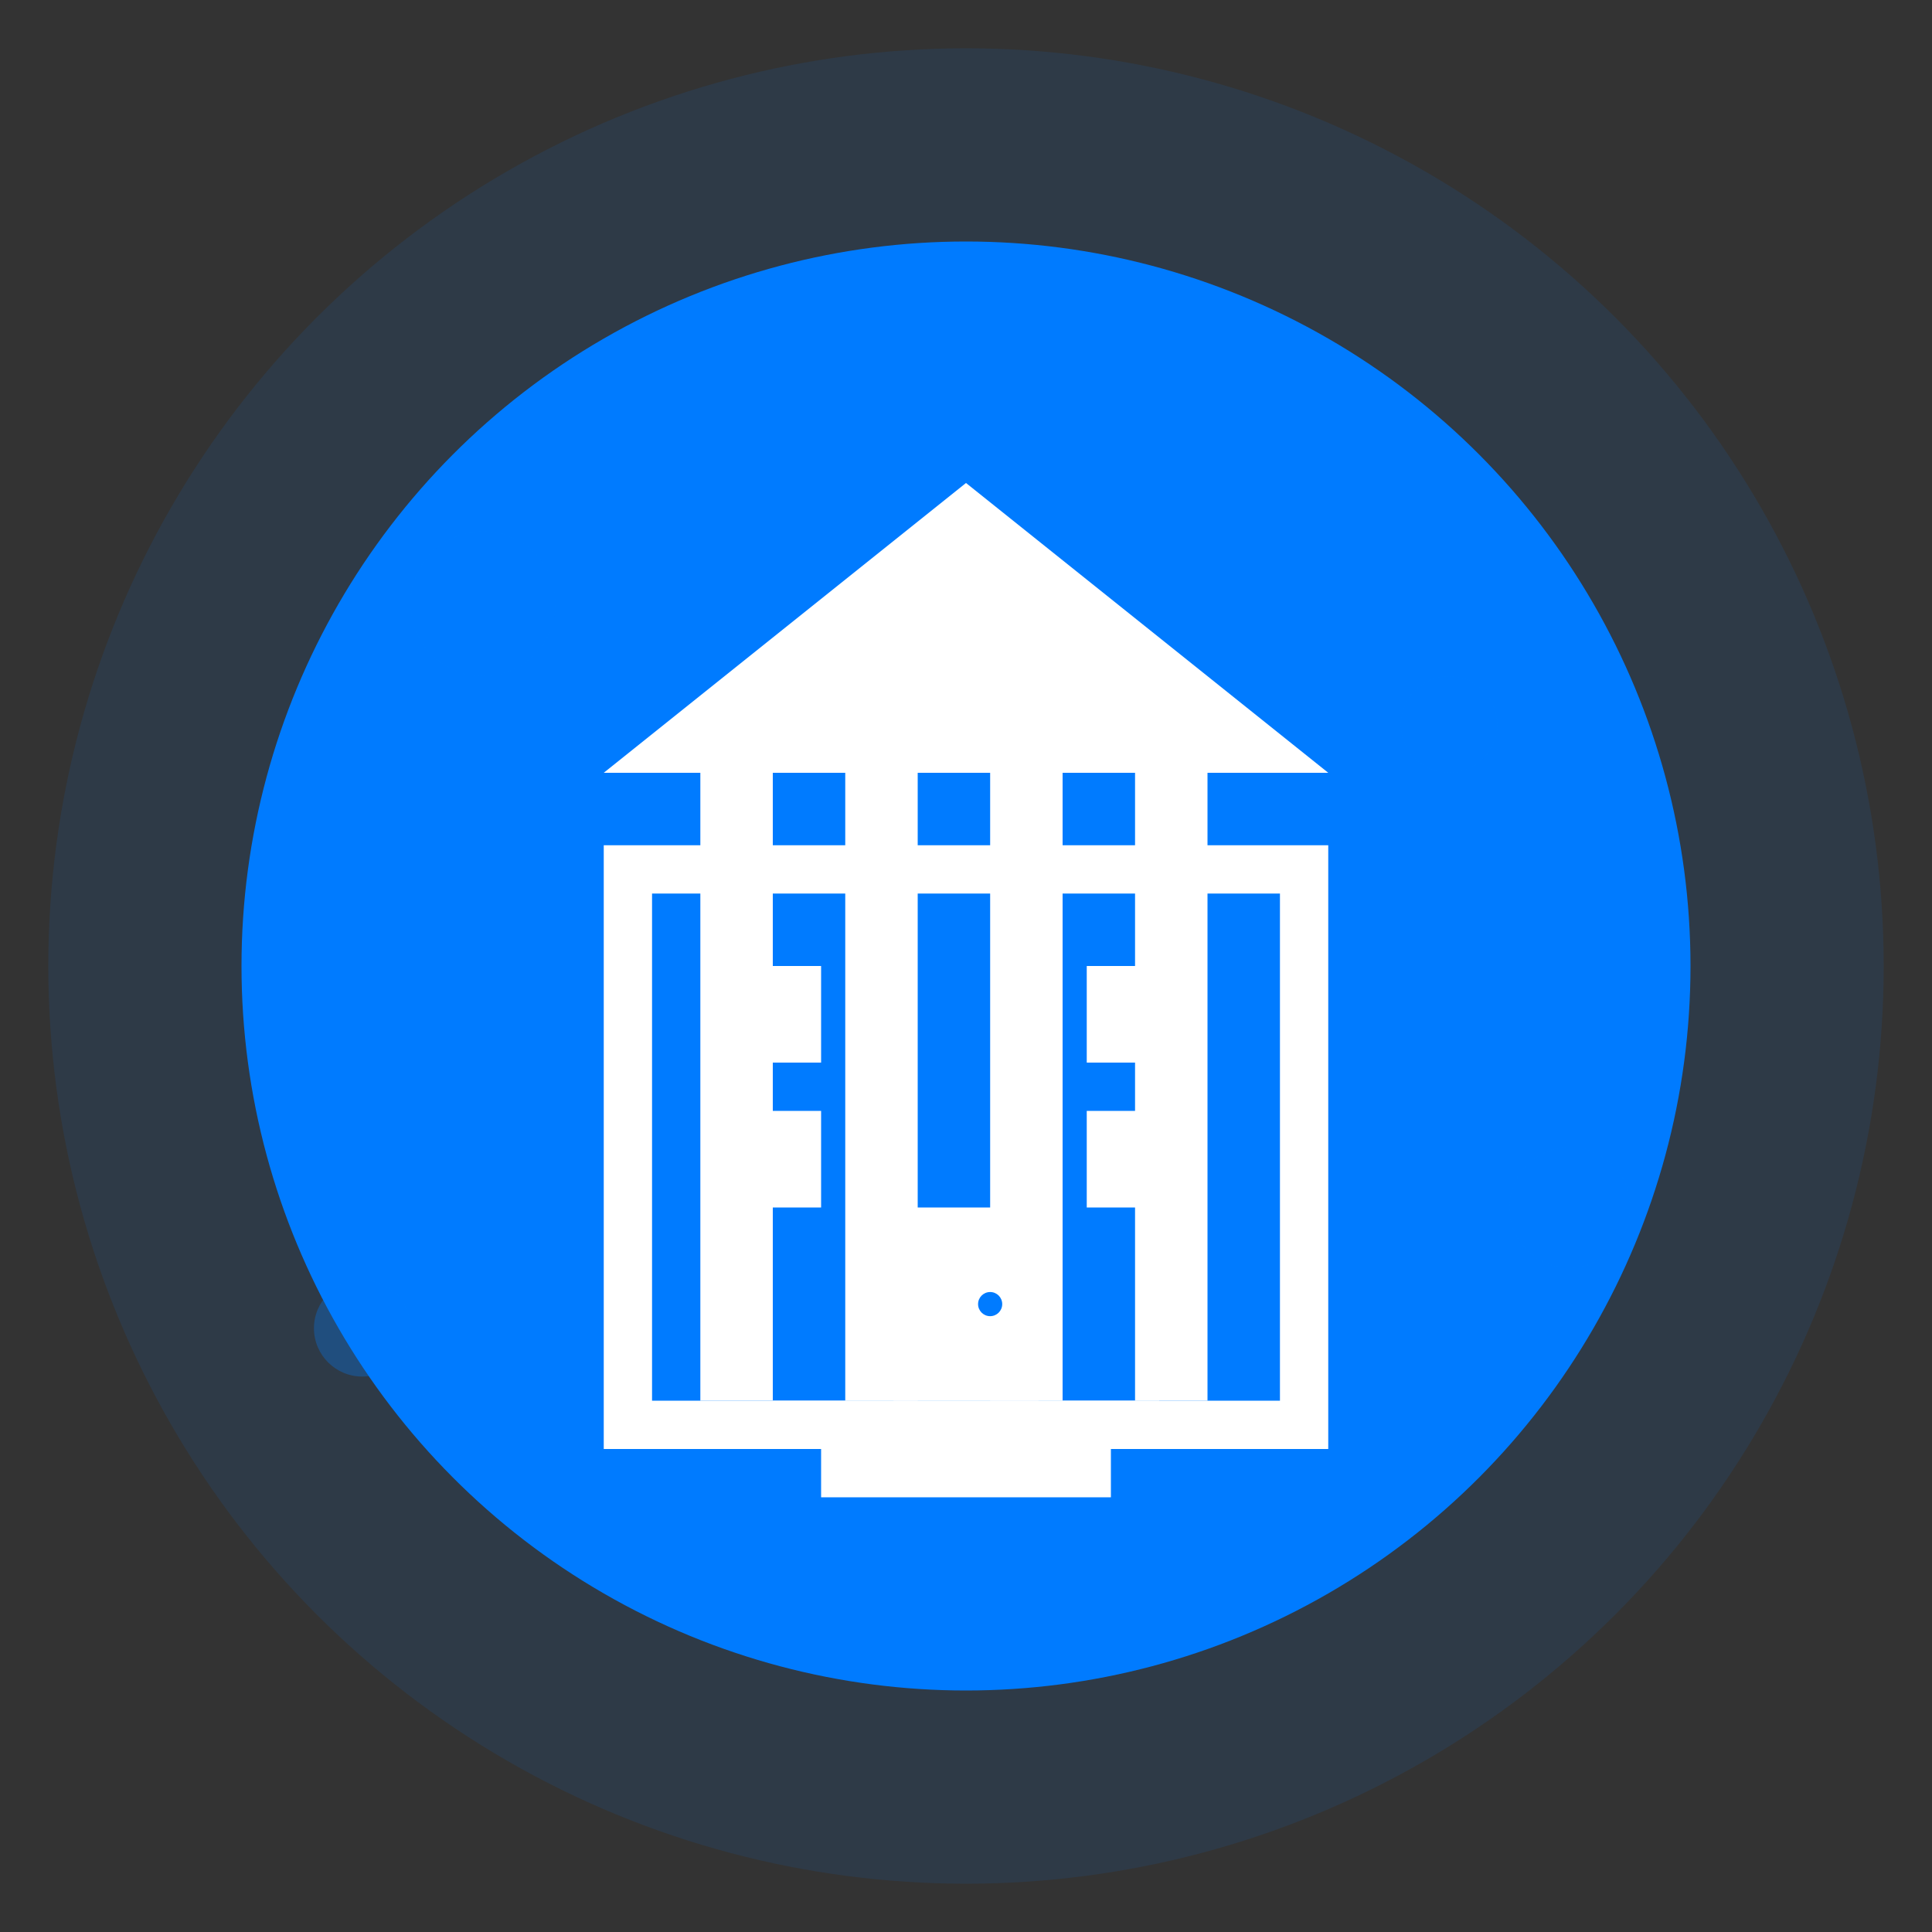 <svg width="80" height="80" viewBox="0 0 80 80" fill="none" xmlns="http://www.w3.org/2000/svg">
  <rect x="0" y="0" width="80" height="80" fill="#333333" stroke="none"/>
  <!-- Background circle -->
  <circle cx="40" cy="40" r="38" fill="#007bff" opacity="0.1"/>
  <circle cx="40" cy="40" r="30" fill="#007bff"/>
  
  <!-- Building/Institution icon -->
  <rect x="25" y="35" width="30" height="25" fill="white"/>
  <rect x="27" y="37" width="26" height="21" fill="#007bff"/>
  
  <!-- Columns -->
  <rect x="29" y="30" width="3" height="28" fill="white"/>
  <rect x="35" y="30" width="3" height="28" fill="white"/>
  <rect x="41" y="30" width="3" height="28" fill="white"/>
  <rect x="47" y="30" width="3" height="28" fill="white"/>
  
  <!-- Roof -->
  <polygon points="40,20 25,32 55,32" fill="white"/>
  
  <!-- Door -->
  <rect x="37" y="50" width="6" height="8" fill="white"/>
  <circle cx="41" cy="54" r="0.5" fill="#007bff"/>
  
  <!-- Windows -->
  <rect x="30" y="40" width="4" height="4" fill="white"/>
  <rect x="45" y="40" width="4" height="4" fill="white"/>
  <rect x="30" y="46" width="4" height="4" fill="white"/>
  <rect x="45" y="46" width="4" height="4" fill="white"/>
  
  <!-- Steps -->
  <rect x="32" y="58" width="16" height="2" fill="white"/>
  <rect x="34" y="60" width="12" height="2" fill="white"/>
  
  <!-- Decorative elements -->
  <circle cx="20" cy="25" r="3" fill="#007bff" opacity="0.3"/>
  <circle cx="60" cy="30" r="2" fill="#007bff" opacity="0.3"/>
  <circle cx="65" cy="50" r="2.5" fill="#007bff" opacity="0.3"/>
  <circle cx="15" cy="55" r="2" fill="#007bff" opacity="0.3"/>
</svg>
